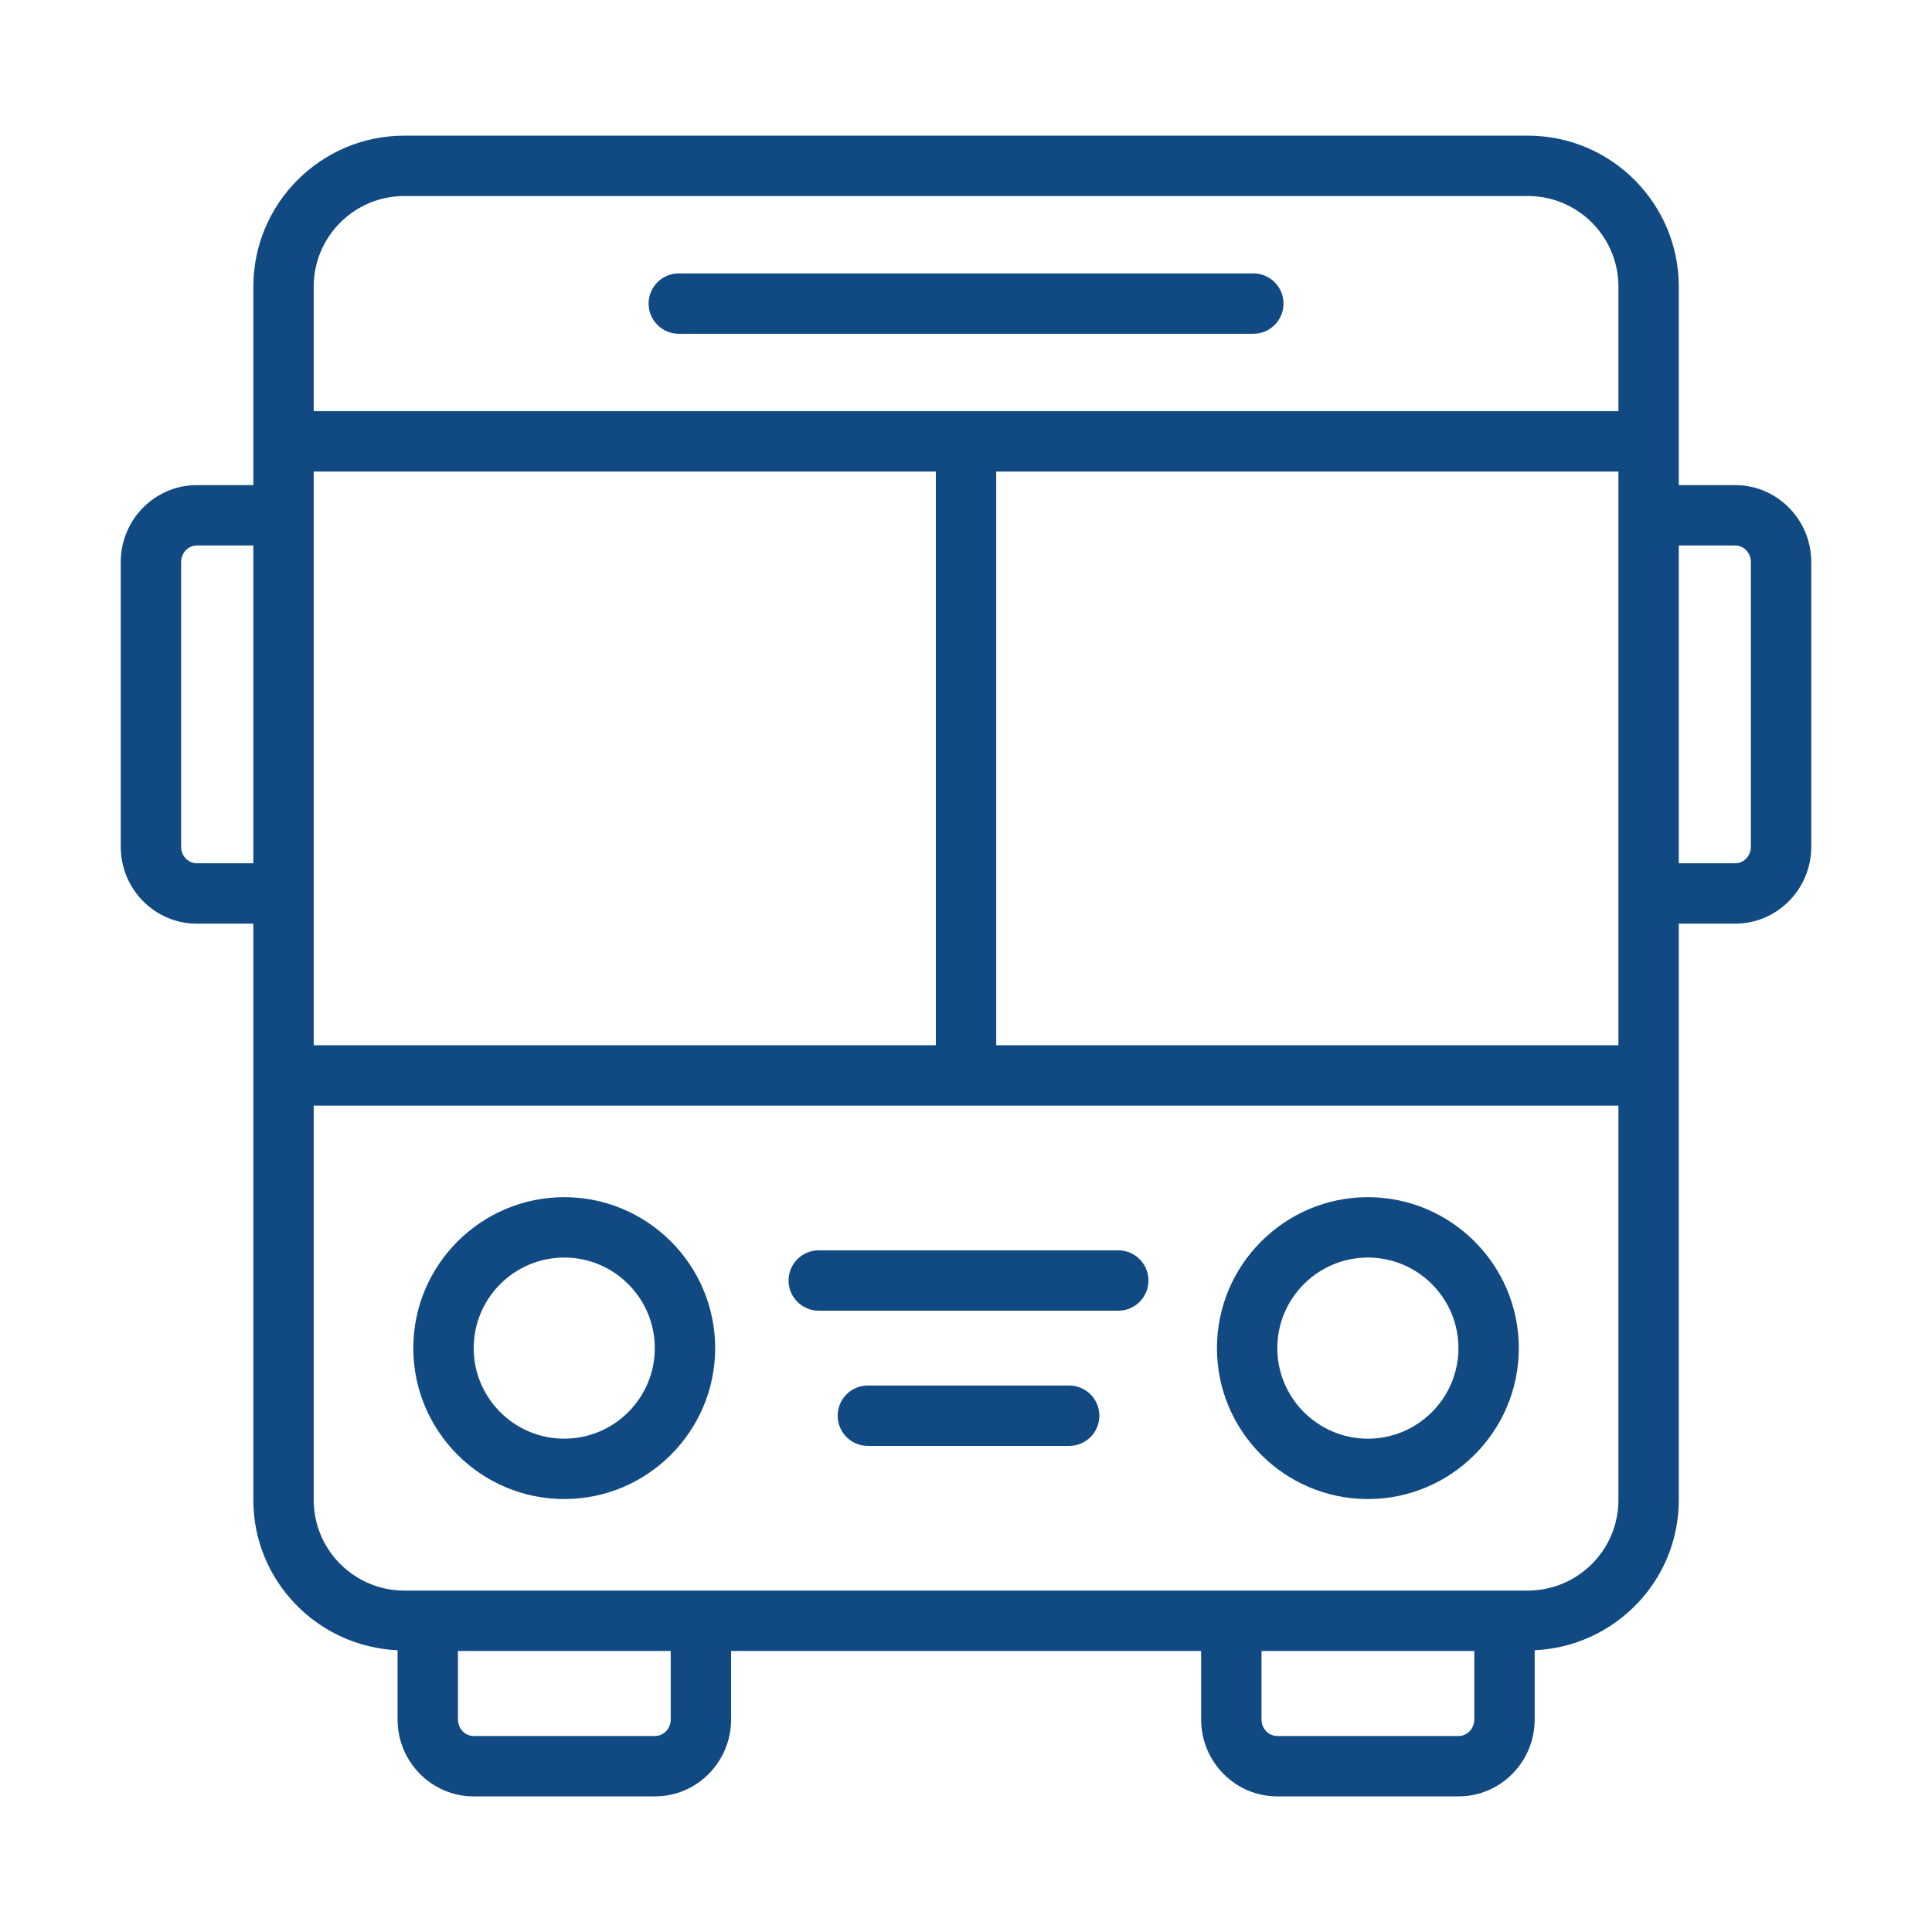 <svg width="117" height="117" viewBox="0 0 117 117" fill="none" xmlns="http://www.w3.org/2000/svg">
<path d="M75.9 16.557H41.107C40.098 16.557 39.279 17.375 39.279 18.385C39.279 19.394 40.098 20.213 41.107 20.213H75.9C76.909 20.213 77.728 19.394 77.728 18.385C77.728 17.375 76.909 16.557 75.9 16.557Z" fill="#114A82"/>
<path d="M34.17 90.781C39.21 90.781 43.31 86.68 43.31 81.641C43.31 76.601 39.21 72.5 34.17 72.5C29.13 72.5 25.029 76.601 25.029 81.641C25.029 86.68 29.13 90.781 34.17 90.781ZM34.17 76.156C37.194 76.156 39.654 78.616 39.654 81.641C39.654 84.665 37.194 87.125 34.17 87.125C31.146 87.125 28.686 84.665 28.686 81.641C28.686 78.616 31.146 76.156 34.17 76.156Z" fill="#114A82"/>
<path d="M82.838 90.781C87.878 90.781 91.978 86.68 91.978 81.641C91.978 76.601 87.878 72.5 82.838 72.5C77.798 72.5 73.697 76.601 73.697 81.641C73.697 86.68 77.798 90.781 82.838 90.781ZM82.838 76.156C85.862 76.156 88.322 78.616 88.322 81.641C88.322 84.665 85.862 87.125 82.838 87.125C79.814 87.125 77.353 84.665 77.353 81.641C77.353 78.616 79.814 76.156 82.838 76.156Z" fill="#114A82"/>
<path d="M49.582 79.375H67.722C68.732 79.375 69.55 78.556 69.55 77.547C69.55 76.537 68.732 75.719 67.722 75.719H49.582C48.572 75.719 47.754 76.537 47.754 77.547C47.754 78.556 48.572 79.375 49.582 79.375Z" fill="#114A82"/>
<path d="M64.748 83.906H52.557C51.547 83.906 50.728 84.725 50.728 85.734C50.728 86.744 51.547 87.562 52.557 87.562H64.748C65.758 87.562 66.576 86.744 66.576 85.734C66.576 84.725 65.758 83.906 64.748 83.906Z" fill="#114A82"/>
<path d="M105.084 29.378H101.666V26.751C101.666 26.743 101.671 26.737 101.671 26.729C101.671 26.721 101.666 26.715 101.666 26.707V17.355C101.666 12.316 97.566 8.215 92.526 8.215H24.482C19.443 8.215 15.342 12.316 15.342 17.355V26.689C15.341 26.703 15.334 26.715 15.334 26.729C15.334 26.743 15.341 26.755 15.342 26.769V29.378H11.916C9.377 29.378 7.312 31.469 7.312 34.038V51.278C7.312 53.847 9.377 55.936 11.916 55.936H15.342V65.088C15.341 65.102 15.334 65.114 15.334 65.128C15.334 65.142 15.341 65.153 15.342 65.168V90.838C15.342 95.739 19.228 99.72 24.076 99.938V104.128C24.076 106.697 26.141 108.787 28.68 108.787H39.671C42.209 108.787 44.274 106.697 44.274 104.128V99.979H72.739V104.128C72.739 106.697 74.805 108.787 77.344 108.787H88.334C90.873 108.787 92.938 106.697 92.938 104.128V99.937C97.783 99.716 101.666 95.737 101.666 90.838V65.15C101.666 65.142 101.671 65.136 101.671 65.128C101.671 65.12 101.666 65.114 101.666 65.106V55.936H105.084C107.623 55.936 109.688 53.847 109.688 51.278V34.038C109.688 31.469 107.623 29.378 105.084 29.378ZM15.342 52.28H11.916C11.394 52.28 10.969 51.83 10.969 51.278V34.038C10.969 33.485 11.394 33.035 11.916 33.035H15.342V52.28ZM18.998 28.557H56.674V63.3H18.998V28.557ZM40.618 104.128C40.618 104.681 40.193 105.13 39.671 105.13H28.68C28.157 105.13 27.733 104.681 27.733 104.128V99.979H40.618L40.618 104.128ZM89.282 104.128C89.282 104.681 88.857 105.13 88.334 105.13H77.344C76.82 105.13 76.396 104.681 76.396 104.128V99.979H89.282L89.282 104.128ZM98.01 90.838C98.01 93.863 95.55 96.323 92.526 96.323H24.482C21.458 96.323 18.998 93.863 18.998 90.838V66.956H98.01V90.838ZM98.01 63.3H60.33V28.557H98.01V63.3ZM98.01 24.901H18.998V17.355C18.998 14.331 21.458 11.871 24.482 11.871H92.526C95.55 11.871 98.01 14.331 98.01 17.355V24.901ZM106.031 51.278C106.031 51.83 105.606 52.28 105.084 52.28H101.666V33.035H105.084C105.606 33.035 106.031 33.485 106.031 34.038V51.278Z" fill="#114A82"/>
</svg>
